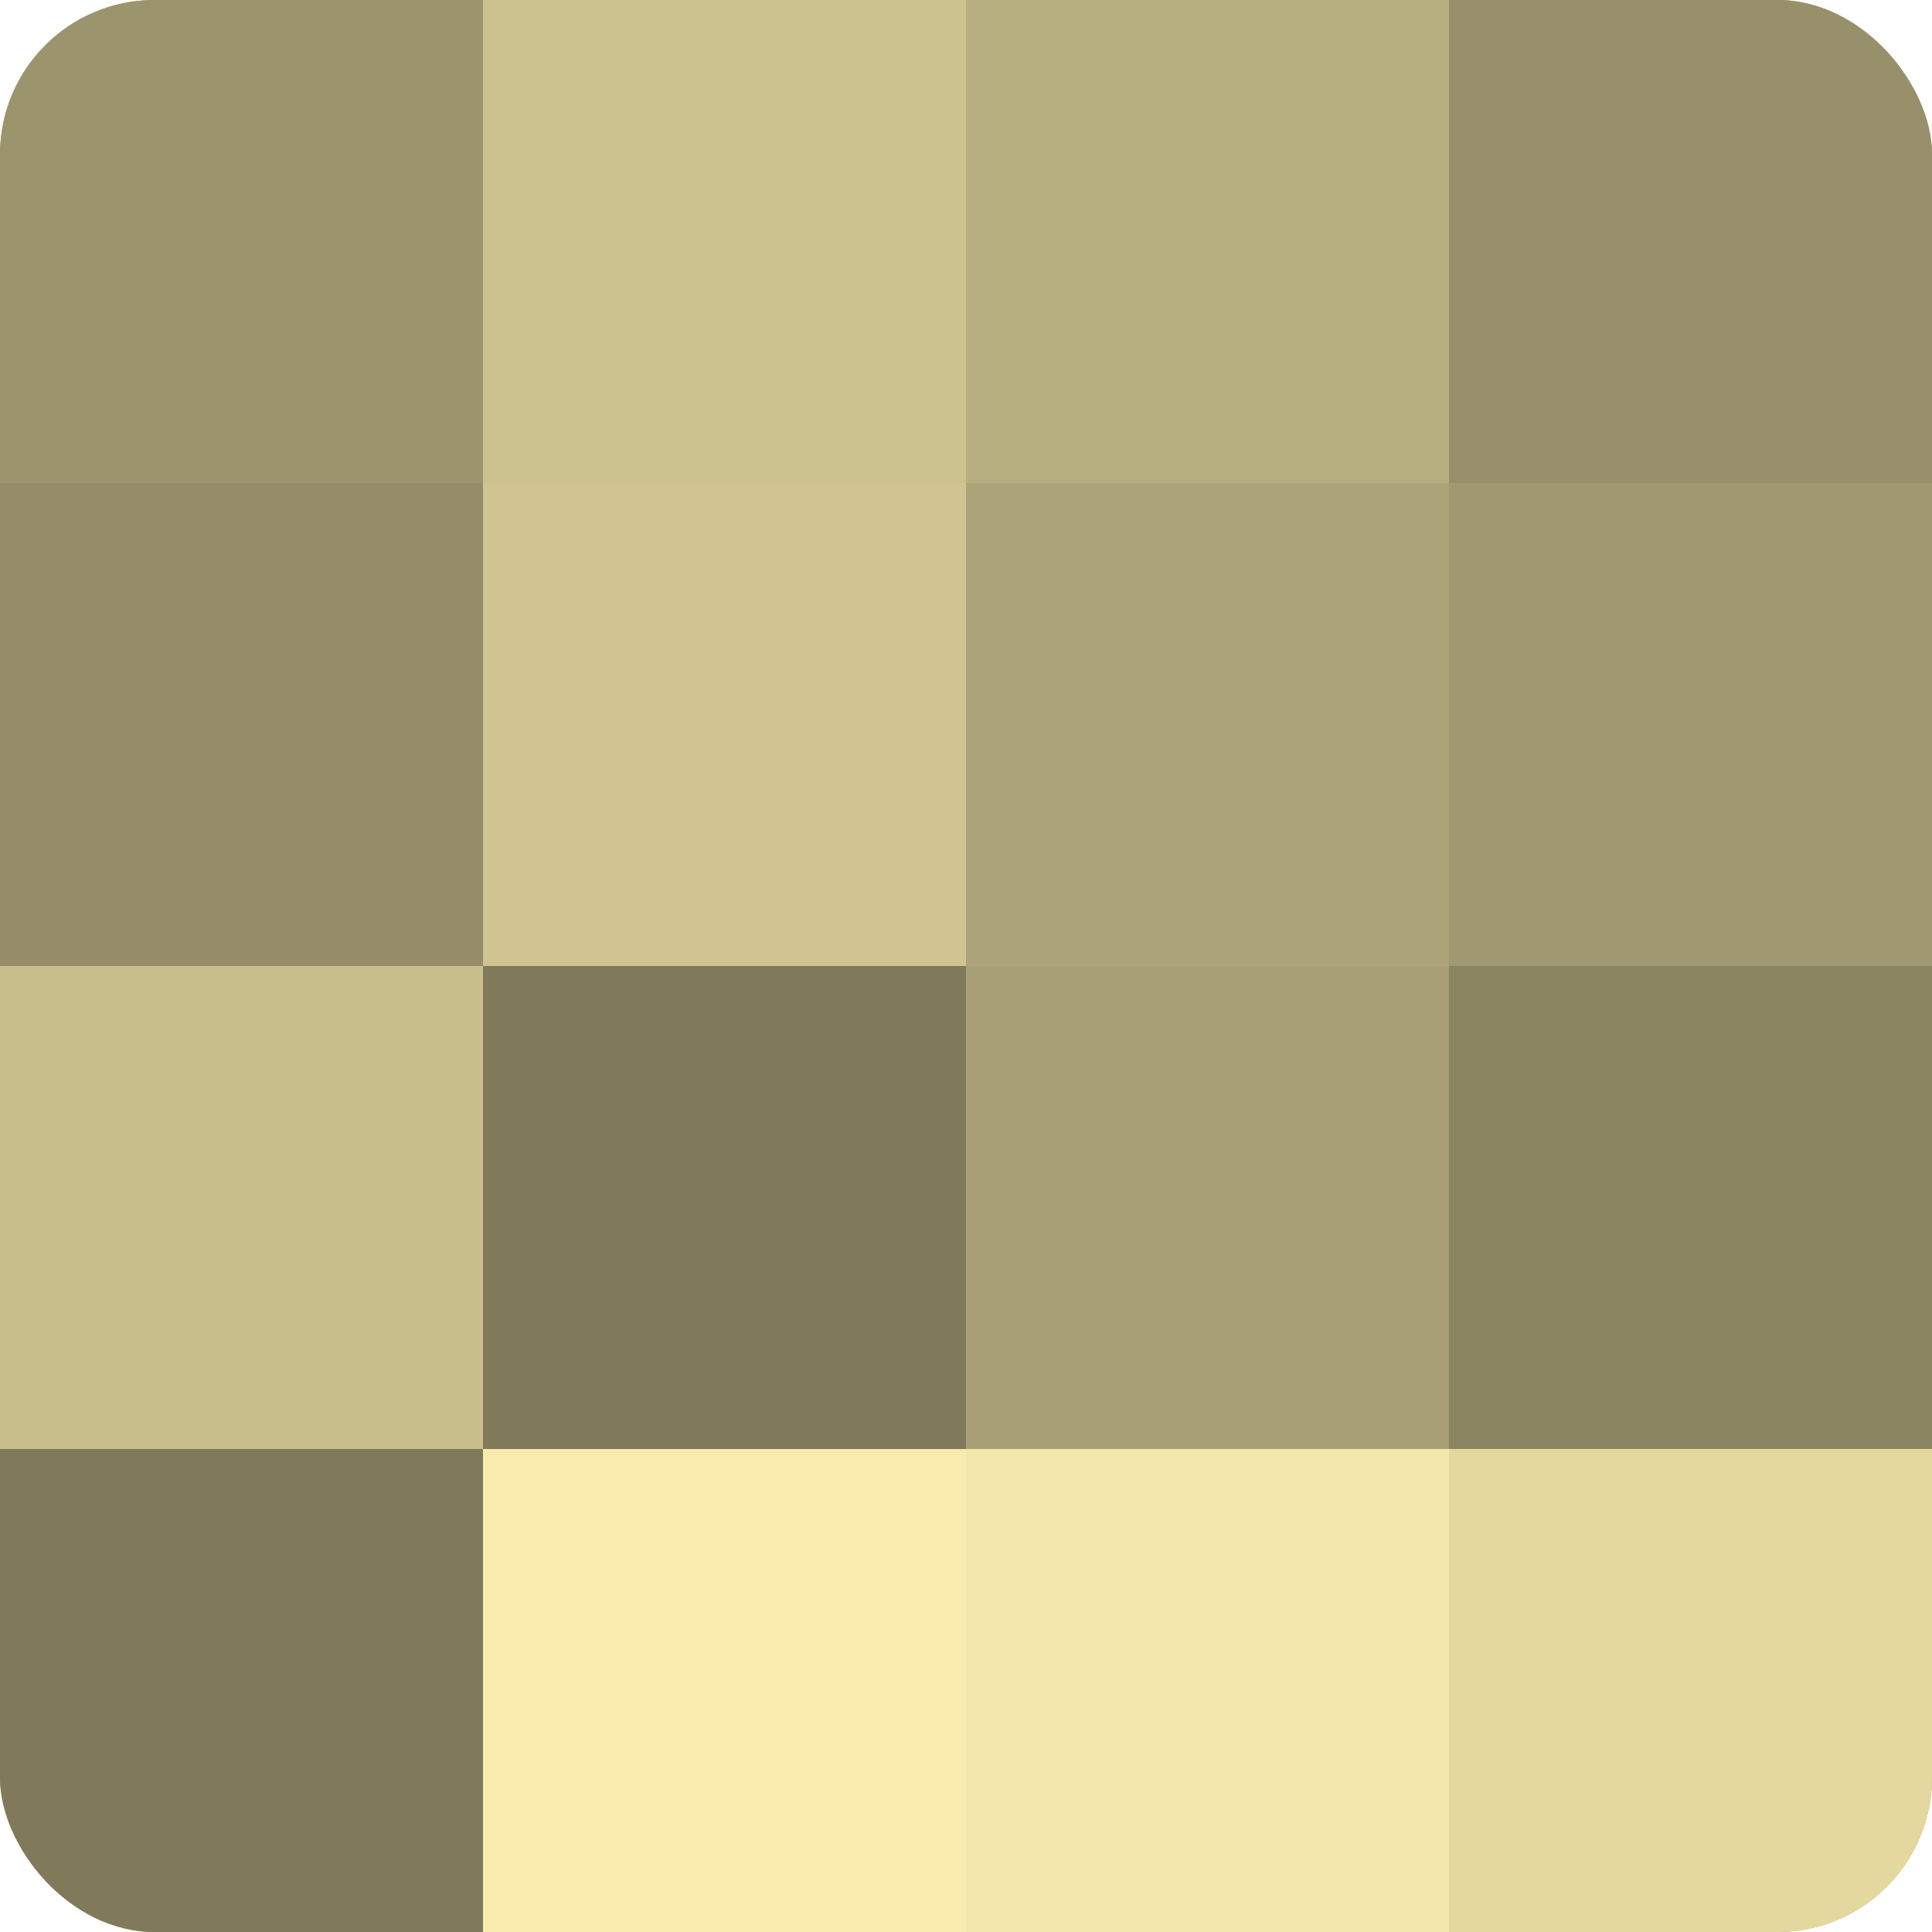 <?xml version="1.0" encoding="UTF-8"?>
<svg xmlns="http://www.w3.org/2000/svg" width="60" height="60" viewBox="0 0 100 100" preserveAspectRatio="xMidYMid meet"><defs><clipPath id="c" width="100" height="100"><rect width="100" height="100" rx="8" ry="8"/></clipPath></defs><g clip-path="url(#c)"><rect width="100" height="100" fill="#a09870"/><rect width="25" height="25" fill="#9c946d"/><rect y="25" width="25" height="25" fill="#948d68"/><rect y="50" width="25" height="25" fill="#c8be8c"/><rect y="75" width="25" height="25" fill="#807a5a"/><rect x="25" width="25" height="25" fill="#ccc28f"/><rect x="25" y="25" width="25" height="25" fill="#d0c592"/><rect x="25" y="50" width="25" height="25" fill="#807a5a"/><rect x="25" y="75" width="25" height="25" fill="#f8ebad"/><rect x="50" width="25" height="25" fill="#b8af81"/><rect x="50" y="25" width="25" height="25" fill="#aca378"/><rect x="50" y="50" width="25" height="25" fill="#a89f76"/><rect x="50" y="75" width="25" height="25" fill="#f4e7ab"/><rect x="75" width="25" height="25" fill="#98906a"/><rect x="75" y="25" width="25" height="25" fill="#a09870"/><rect x="75" y="50" width="25" height="25" fill="#8c8562"/><rect x="75" y="75" width="25" height="25" fill="#e4d89f"/></g></svg>
